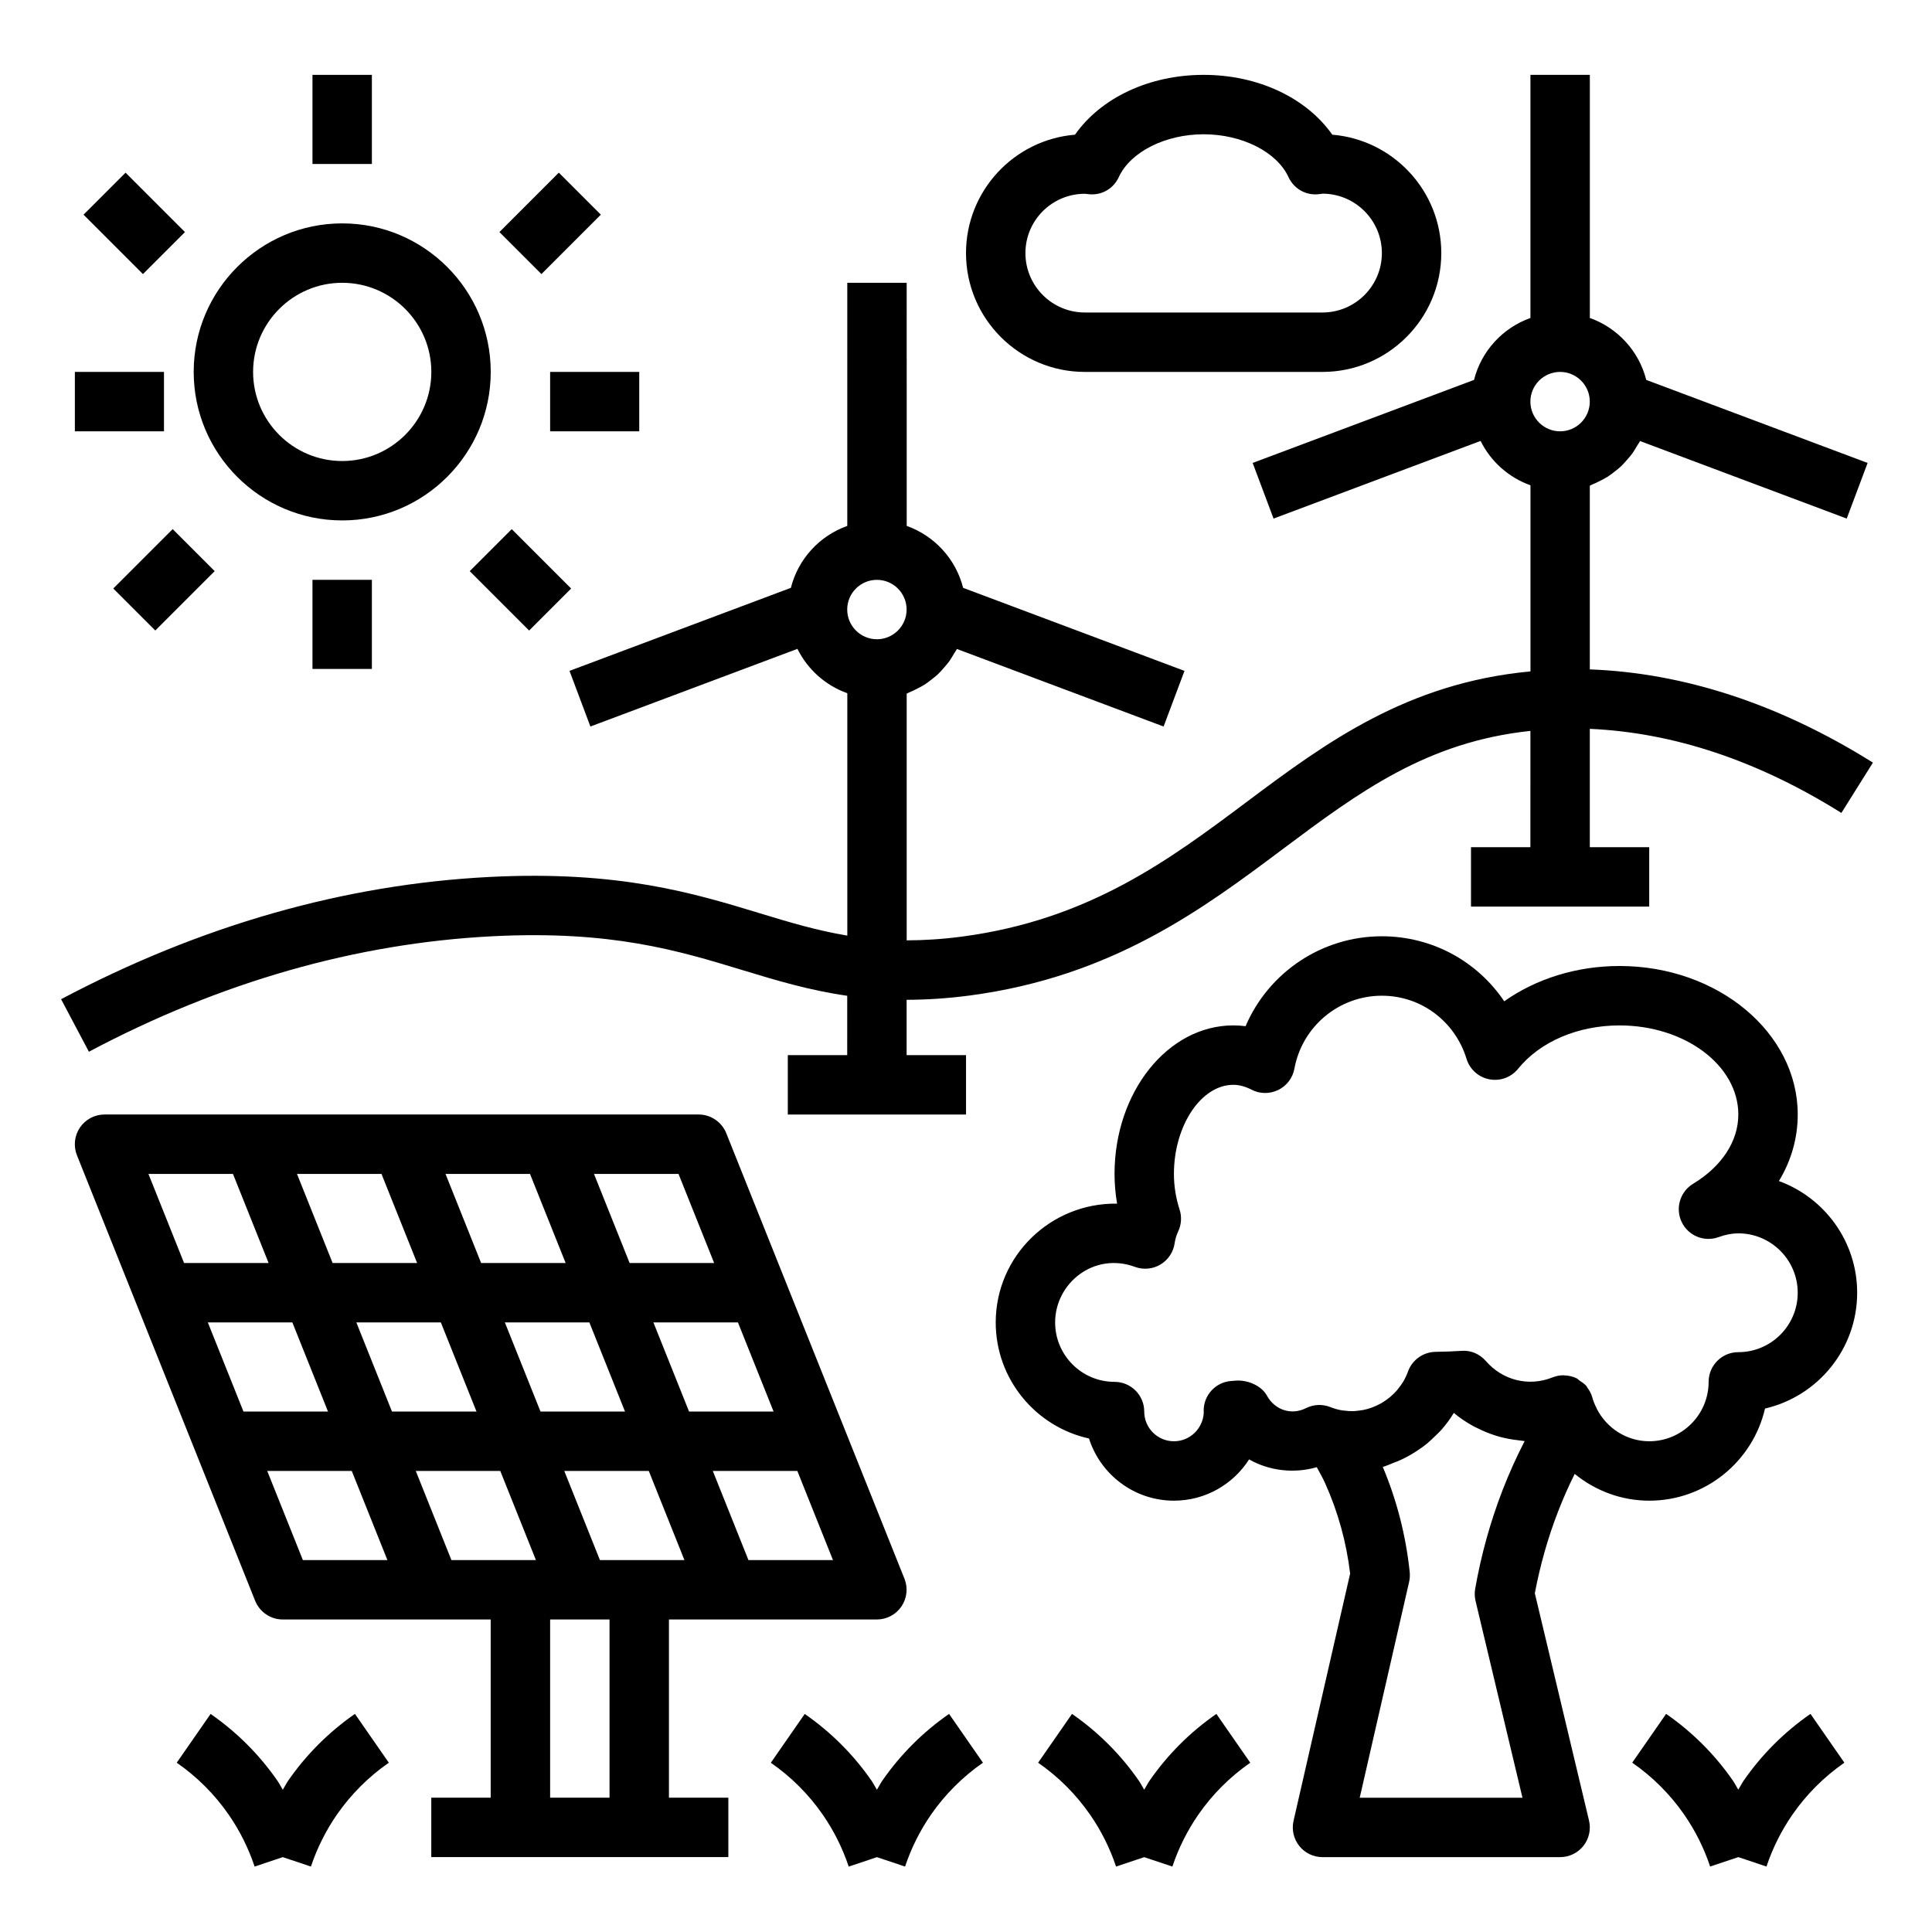 <?xml version="1.0" encoding="UTF-8"?>
<!-- The Best Svg Icon site in the world: iconSvg.co, Visit us! https://iconsvg.co -->
<svg fill="#000000" width="800px" height="800px" version="1.1" viewBox="144 144 512 512" xmlns="http://www.w3.org/2000/svg">
 <g>
  <path d="m274.05 242.56c0-21.703-17.656-39.359-39.359-39.359s-39.359 17.656-39.359 39.359 17.656 39.359 39.359 39.359 39.359-17.656 39.359-39.359zm-39.359 23.617c-13.02 0-23.617-10.598-23.617-23.617 0-13.02 10.598-23.617 23.617-23.617s23.617 10.598 23.617 23.617c-0.004 13.02-10.598 23.617-23.617 23.617z"/>
  <path d="m226.81 163.84h15.742v23.617h-15.742z"/>
  <path d="m276.35 205.5 15.742-15.742 11.133 11.133-15.742 15.742z"/>
  <path d="m166.14 200.89 11.133-11.133 15.742 15.742-11.133 11.133z"/>
  <path d="m289.79 242.56h23.617v15.742h-23.617z"/>
  <path d="m163.84 242.56h23.617v15.742h-23.617z"/>
  <path d="m226.81 297.66h15.742v23.617h-15.742z"/>
  <path d="m268.48 295.36 11.133-11.133 15.742 15.742-11.133 11.133z"/>
  <path d="m174.02 299.96 15.742-15.742 11.133 11.133-15.742 15.742z"/>
  <path d="m615.43 456.99c3.25-5.367 4.988-11.367 4.988-17.633 0-21.703-21.184-39.359-47.23-39.359-11.344 0-22.129 3.387-30.551 9.352-7.156-10.621-19.129-17.227-32.426-17.227-15.98 0-30.039 9.629-36.125 23.828-1.078-0.141-2.148-0.211-3.234-0.211-17.367 0-31.488 17.656-31.488 39.359 0 2.629 0.227 5.266 0.676 7.879-17.625-0.266-32.164 13.895-32.164 31.48 0 15.043 10.605 27.656 24.719 30.758 3.031 9.539 11.98 16.477 22.512 16.477 8.359 0 15.719-4.367 19.918-10.941 5.289 3.016 11.832 3.824 17.934 2.07 0.738 1.395 1.52 2.699 2.203 4.227 3.418 7.59 5.644 15.641 6.637 23.961l-14.996 65.52c-0.535 2.34 0.023 4.785 1.512 6.66 1.484 1.875 3.754 2.969 6.152 2.969h62.977c2.41 0 4.684-1.102 6.18-2.992 1.488-1.891 2.039-4.359 1.48-6.707l-14.359-60.23c1.41-7.461 3.473-14.754 6.172-21.688 1.309-3.379 2.762-6.676 4.394-9.941 5.461 4.457 12.367 7.094 19.75 7.094 14.926 0 27.465-10.445 30.684-24.418 13.977-3.223 24.422-15.754 24.422-30.688 0-13.586-8.652-25.191-20.734-29.598zm-80.391 111.28 12.43 52.145h-43.129l13.09-57.191c0.188-0.844 0.242-1.707 0.164-2.566-1.008-9.668-3.41-19.043-7.141-27.914 1.023-0.277 1.969-0.738 2.945-1.117 0.332-0.125 0.66-0.234 0.984-0.371 1.25-0.527 2.441-1.133 3.613-1.82 0.434-0.25 0.859-0.52 1.273-0.789 1.023-0.66 2.008-1.348 2.945-2.117 0.629-0.512 1.203-1.094 1.793-1.652 0.676-0.66 1.387-1.273 2.008-2 1.203-1.379 2.312-2.852 3.266-4.449 1.551 1.324 3.234 2.426 4.992 3.418 0.465 0.262 0.945 0.473 1.418 0.707 1.371 0.684 2.769 1.266 4.227 1.746 0.52 0.172 1.039 0.34 1.566 0.48 1.551 0.418 3.125 0.707 4.731 0.883 0.426 0.047 0.836 0.141 1.266 0.164 0.188 0.016 0.379 0.062 0.566 0.078-2.18 4.242-4.109 8.527-5.824 12.934-3.25 8.383-5.707 17.215-7.289 26.246-0.18 1.062-0.137 2.148 0.105 3.188zm69.637-65.934c-4.352 0-7.871 3.527-7.871 7.871 0 8.684-7.062 15.742-15.742 15.742-5.953 0-11.289-3.457-13.926-8.668-0.016-0.031-0.016-0.07-0.031-0.102-0.465-0.93-0.875-1.891-1.148-2.914-0.262-0.961-0.754-1.812-1.34-2.59-0.07-0.102-0.094-0.234-0.172-0.332-0.504-0.605-1.18-1.031-1.852-1.473-0.262-0.172-0.449-0.441-0.73-0.582-1.062-0.535-2.211-0.77-3.371-0.797-0.047 0-0.086-0.031-0.125-0.031-1 0-1.992 0.188-2.938 0.566-6.359 2.543-13.273 0.73-17.656-4.336-1.613-1.852-4.008-2.914-6.438-2.699-2.266 0.141-4.574 0.227-6.91 0.262-3.289 0.055-6.203 2.148-7.305 5.25-0.332 0.945-0.77 1.828-1.258 2.668-0.348 0.582-0.754 1.117-1.172 1.645-0.156 0.195-0.293 0.418-0.457 0.605-0.559 0.637-1.164 1.234-1.812 1.777-0.047 0.039-0.086 0.078-0.133 0.117-0.684 0.559-1.41 1.062-2.164 1.504-0.039 0.023-0.07 0.047-0.109 0.062-0.723 0.41-1.48 0.754-2.242 1.055-0.156 0.055-0.309 0.109-0.465 0.164-0.66 0.234-1.34 0.418-2.023 0.559-0.418 0.078-0.844 0.133-1.266 0.18-0.473 0.055-0.945 0.117-1.418 0.133-0.754 0.016-1.512-0.047-2.273-0.141-0.219-0.031-0.449-0.023-0.668-0.062-1.039-0.18-2.07-0.465-3.102-0.875-2.094-0.836-4.426-0.73-6.438 0.27-4.07 2.047-8.383 0.332-10.344-3.266-1.551-2.852-5.488-4.359-8.684-3.984-0.055 0-0.859 0.062-0.914 0.07-4.07 0.348-7.195 3.754-7.195 7.84 0 0.18 0.008 0.379 0.023 0.574-0.219 4.207-3.684 7.551-7.902 7.551-4.344 0-7.871-3.535-7.871-7.871 0-4.344-3.519-7.871-7.871-7.871-8.684 0-15.742-7.062-15.742-15.742 0-10.438 10.312-18.727 21.152-14.73 2.219 0.82 4.715 0.598 6.754-0.621 2.039-1.219 3.434-3.297 3.769-5.652 0.156-1.102 0.465-2.109 0.922-3.094 0.859-1.801 1.008-3.871 0.402-5.777-1.012-3.117-1.516-6.316-1.516-9.488 0-12.801 7.211-23.617 15.742-23.617 1.535 0 3.172 0.441 4.848 1.301 2.211 1.141 4.848 1.148 7.07 0.055 2.234-1.102 3.816-3.188 4.266-5.637 2.066-11.199 11.812-19.332 23.18-19.332 10.344 0 19.363 6.723 22.441 16.734 0.852 2.785 3.172 4.863 6.031 5.414 2.875 0.559 5.785-0.512 7.621-2.777 5.824-7.203 15.879-11.5 26.883-11.5 17.367 0 31.488 10.598 31.488 23.617 0 7.055-4.367 13.746-11.973 18.344-3.465 2.094-4.777 6.465-3.047 10.125 1.738 3.652 5.961 5.398 9.77 4.023 1.863-0.676 3.59-1.004 5.25-1.004 8.684 0 15.742 7.062 15.742 15.742 0 8.684-7.059 15.746-15.742 15.746z"/>
  <path d="m337.02 573.18h39.359c2.613 0 5.055-1.301 6.519-3.457 1.465-2.164 1.762-4.914 0.797-7.336l-47.227-118.08c-1.215-2.992-4.102-4.953-7.324-4.953h-157.44c-2.613 0-5.055 1.301-6.519 3.457-1.465 2.164-1.762 4.914-0.797 7.336l47.227 118.08c1.211 2.992 4.102 4.953 7.32 4.953h55.102v47.23h-15.742v15.742h78.723v-15.742h-15.742v-47.23zm-73.391-15.746-9.445-23.617h22.395l9.445 23.617zm-59.828-51.168-4.723-11.809h22.402l9.445 23.617h-22.402zm41.297-51.168 9.445 23.617h-22.395l-9.445-23.617zm39.359 0 9.445 23.617h-22.395l-9.445-23.617zm59.828 51.168 4.723 11.809h-22.402l-9.445-23.617h22.402zm-105.85-11.809h22.395l9.445 23.617h-22.395zm39.359 0h22.395l9.445 23.617h-22.395zm25.191 62.977-9.445-23.617h22.395l9.445 23.617zm39.359 0-9.445-23.617h22.402l9.445 23.617zm-9.086-78.719h-22.402l-9.445-23.617h22.402zm-127.52-23.617 9.445 23.617h-22.402l-9.445-23.617zm9.082 78.723h22.402l9.445 23.617-22.402-0.004zm90.711 86.59h-15.742v-47.23h15.742z"/>
  <path d="m377.79 615.94c-0.52 0.754-0.906 1.59-1.402 2.363-0.488-0.77-0.875-1.605-1.402-2.363-4.793-6.926-10.762-12.895-17.727-17.727l-8.98 12.934c5.414 3.762 10.035 8.383 13.762 13.762 2.922 4.219 5.234 8.848 6.879 13.762l7.469-2.508 7.461 2.496c1.645-4.914 3.961-9.539 6.879-13.762 3.723-5.367 8.352-9.996 13.762-13.762l-8.98-12.934c-6.961 4.844-12.926 10.809-17.719 17.738z"/>
  <path d="m439.77 638.66 7.461-2.496 7.461 2.496c1.645-4.914 3.961-9.539 6.879-13.762 3.723-5.367 8.352-9.996 13.762-13.762l-8.98-12.934c-6.965 4.832-12.934 10.801-17.727 17.727-0.52 0.754-0.906 1.59-1.402 2.363-0.488-0.77-0.875-1.605-1.402-2.363-4.793-6.926-10.762-12.895-17.727-17.727l-8.98 12.934c5.414 3.762 10.035 8.383 13.762 13.762 2.934 4.219 5.246 8.848 6.894 13.762z"/>
  <path d="m590.33 624.89c2.922 4.219 5.234 8.848 6.879 13.762l7.465-2.496 7.461 2.496c1.645-4.914 3.961-9.539 6.879-13.762 3.723-5.367 8.352-9.996 13.762-13.762l-8.98-12.934c-6.965 4.832-12.934 10.801-17.727 17.727-0.52 0.754-0.906 1.59-1.402 2.363-0.488-0.77-0.875-1.605-1.402-2.363-4.793-6.926-10.762-12.895-17.727-17.727l-8.98 12.934c5.422 3.766 10.051 8.395 13.773 13.762z"/>
  <path d="m220.34 615.94c-0.52 0.754-0.906 1.59-1.402 2.363-0.488-0.77-0.875-1.605-1.402-2.363-4.793-6.926-10.762-12.895-17.727-17.727l-8.973 12.922c5.414 3.762 10.035 8.383 13.762 13.762 2.922 4.219 5.234 8.848 6.879 13.762l7.461-2.496 7.461 2.496c1.645-4.914 3.961-9.539 6.879-13.762 3.723-5.367 8.352-9.996 13.762-13.762l-8.98-12.934c-6.957 4.844-12.926 10.809-17.719 17.738z"/>
  <path d="m274.45 392.12c31.59-1.605 49.27 3.777 66.402 8.996 8.949 2.723 17.672 5.344 27.672 6.777l-0.004 15.723h-15.742v15.742h47.23v-15.742h-15.742v-14.656c5.164-0.016 10.676-0.34 16.781-1.148 37.801-5.023 61.789-22.977 82.941-38.824 20.301-15.199 38.195-28.395 65.59-31.293l-0.004 30.82h-15.742v15.742h47.23v-15.742h-15.742v-31.363c22.051 0.969 44.438 8.352 66.668 22.285l8.359-13.336c-24.812-15.547-50.121-23.781-75.027-24.703v-48.695c0.227-0.078 0.426-0.211 0.645-0.301 0.723-0.285 1.402-0.629 2.086-0.977 0.676-0.348 1.348-0.676 1.984-1.078 0.645-0.41 1.234-0.875 1.836-1.348 0.598-0.465 1.188-0.914 1.738-1.434s1.039-1.086 1.535-1.66c0.496-0.566 0.992-1.125 1.441-1.738 0.441-0.613 0.82-1.273 1.203-1.93 0.27-0.465 0.605-0.875 0.844-1.355l54.773 20.547 5.535-14.746-58.664-22.004c-1.938-7.66-7.59-13.785-14.949-16.414v-64.426h-15.742v64.426c-7.359 2.621-13.012 8.754-14.949 16.414l-58.664 22.004 5.535 14.746 54.867-20.578c2.707 5.457 7.422 9.684 13.219 11.754v49.324c-32.715 3.047-54.277 18.91-75.02 34.449-20.578 15.406-41.848 31.34-75.586 35.824-5.352 0.707-10.188 0.992-14.703 1v-65.395c0.227-0.078 0.426-0.211 0.645-0.301 0.723-0.285 1.402-0.629 2.086-0.977 0.676-0.348 1.348-0.676 1.984-1.078 0.645-0.41 1.234-0.875 1.836-1.348 0.598-0.465 1.188-0.914 1.738-1.434s1.039-1.086 1.535-1.66c0.496-0.566 0.992-1.125 1.441-1.738 0.441-0.613 0.82-1.273 1.203-1.93 0.27-0.465 0.605-0.875 0.844-1.355l54.773 20.547 5.535-14.746-58.664-22.004c-1.938-7.66-7.59-13.785-14.949-16.414l-0.008-64.426h-15.742v64.426c-7.359 2.621-13.012 8.754-14.949 16.414l-58.664 22.004 5.535 14.746 54.867-20.578c2.707 5.457 7.422 9.684 13.219 11.754v64.234c-8.016-1.332-15.305-3.519-23.082-5.887-17.562-5.352-37.43-11.406-71.785-9.652-38.453 1.969-76.633 12.871-113.49 32.395l7.367 13.918c34.781-18.457 70.758-28.746 106.89-30.598zm282.99-149.56c4.344 0 7.871 3.535 7.871 7.871 0 4.336-3.527 7.871-7.871 7.871s-7.871-3.535-7.871-7.871c0-4.336 3.527-7.871 7.871-7.871zm-181.05 55.105c4.344 0 7.871 3.535 7.871 7.871 0 4.336-3.527 7.871-7.871 7.871s-7.871-3.535-7.871-7.871c0-4.34 3.523-7.871 7.871-7.871z"/>
  <path d="m462.98 163.84c-14.43 0-27.223 6.078-34.094 15.855-16.156 1.332-28.883 14.895-28.883 31.379 0 17.367 14.121 31.488 31.488 31.488h62.977c17.367 0 31.488-14.121 31.488-31.488 0-16.484-12.73-30.047-28.883-31.379-6.875-9.777-19.668-15.855-34.094-15.855zm47.23 47.234c0 8.684-7.062 15.742-15.742 15.742h-62.977c-8.684 0-15.742-7.062-15.742-15.742 0-8.668 7.039-15.719 15.742-15.719h0.055c0.164 0.023 1.062 0.125 1.211 0.133 3.379 0.262 6.367-1.574 7.731-4.551 3.086-6.684 12.336-11.352 22.492-11.352s19.406 4.668 22.484 11.352c1.379 2.977 4.402 4.816 7.731 4.551 0.055 0 1.109-0.125 1.418-0.164 8.613 0.086 15.598 7.113 15.598 15.75z"/>
 </g>
</svg>